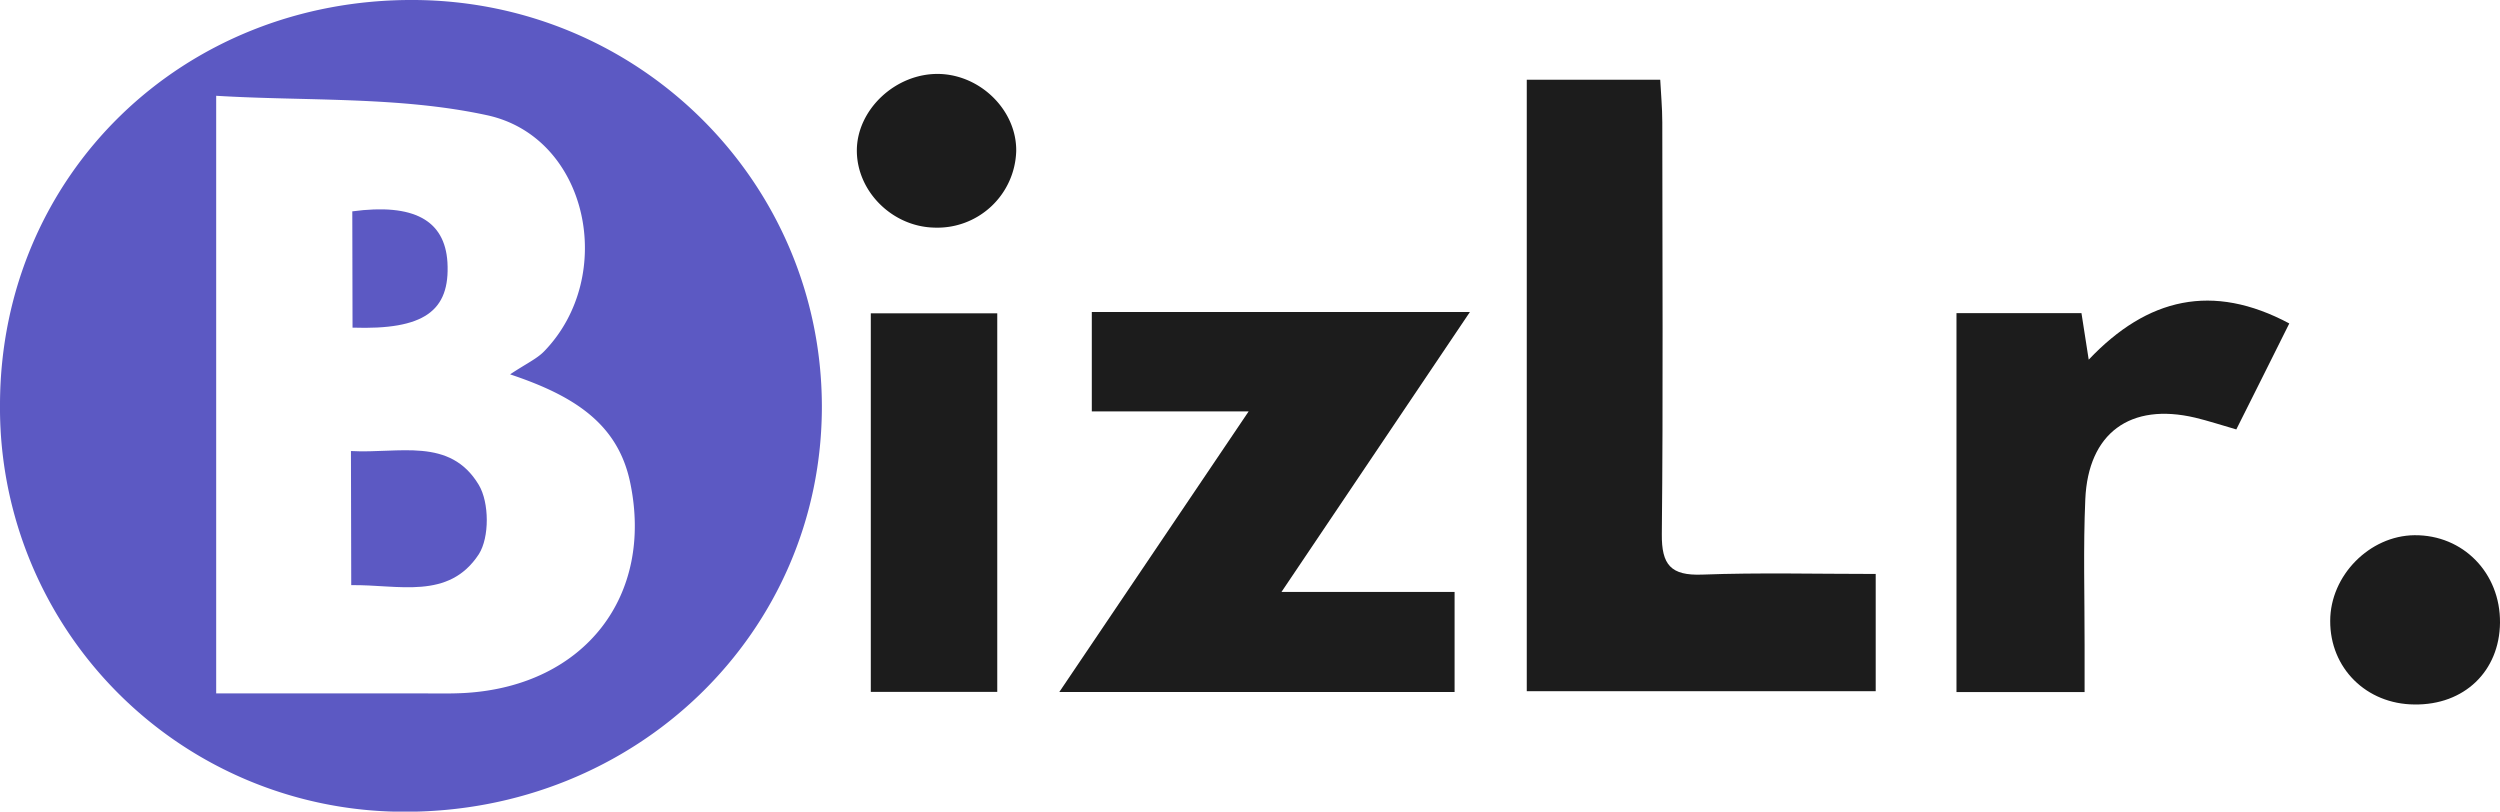 <?xml version="1.0" standalone="no"?>
<!DOCTYPE svg PUBLIC "-//W3C//DTD SVG 1.1//EN" "http://www.w3.org/Graphics/SVG/1.1/DTD/svg11.dtd">
<svg xmlns="http://www.w3.org/2000/svg" viewBox="0 0 424.64 137.86" width="424.64" height="137.86"><defs><style>.cls-1{fill:#5c59c3;}.cls-2{fill:#1c1c1c;}</style></defs><g id="Layer_2" data-name="Layer 2"><g id="Layer_1-2" data-name="Layer 1"><path class="cls-1" d="M0,68.56C.16,29.72,31-.28,70.47,0c38.26.28,69,31,69.13,68.88.09,38.58-31.56,69.23-71.23,69A68.64,68.64,0,0,1,0,68.56Zm86.68-5c2.74-1.82,4.51-2.61,5.76-3.9,12.4-12.81,7.49-36.37-9.72-40.09-14.9-3.23-30.7-2.37-46-3.3V117.78c12,0,23.35,0,34.71,0,2.6,0,5.22.07,7.81-.09,20.1-1.31,31.87-16.49,27.78-35.82C104.92,72,97.6,67.25,86.68,63.6Z"/><path class="cls-2" d="M259.33,117.4V13.54H282c.11,2.3.35,4.76.35,7.23,0,23.31.16,46.63-.08,69.94-.05,5.23,1.51,7.09,6.86,6.89,9.64-.36,19.32-.11,29.47-.11V117.4Z"/><path class="cls-2" d="M185.45,53h64.22l-32,47.54h29.4v17H179.93l32.16-47.66H185.45Z"/><path class="cls-2" d="M388.85,54.94c-3.07,6.19-6,12-9,18-2.57-.74-4.75-1.46-7-2-11-2.59-18.17,2.6-18.65,13.88-.36,8.23-.11,16.48-.12,24.73,0,2.53,0,5.06,0,8H332.32V53.19h21.23c.34,2.21.69,4.46,1.23,7.9C364.77,50.56,375.83,48,388.85,54.94Z"/><path class="cls-2" d="M147.91,117.52V53.22h21.48v64.3Z"/><path class="cls-2" d="M424.64,105.78c-.09,8.23-6.07,14-14.54,13.88-8.17-.06-14.34-6.18-14.3-14.2,0-7.7,6.69-14.47,14.3-14.55C418.37,90.83,424.72,97.33,424.64,105.78Z"/><path class="cls-2" d="M158.65,38.66c-7.12-.18-13.12-6.17-13.11-13.1s6.58-13.17,14-13c7.11.19,13.17,6.27,13.07,13.11A13.4,13.4,0,0,1,158.65,38.66Z"/><path class="cls-1" d="M59.61,76.61c8.14.47,16.82-2.44,21.72,5.76,1.79,3,1.82,8.92,0,11.77-5.12,7.83-13.65,5.14-21.67,5.25Z"/><path class="cls-1" d="M59.84,35.9C70.26,34.5,75.55,37.39,76,44.54c.48,8.32-4,11.52-16.12,11.11Z"/></g></g></svg>